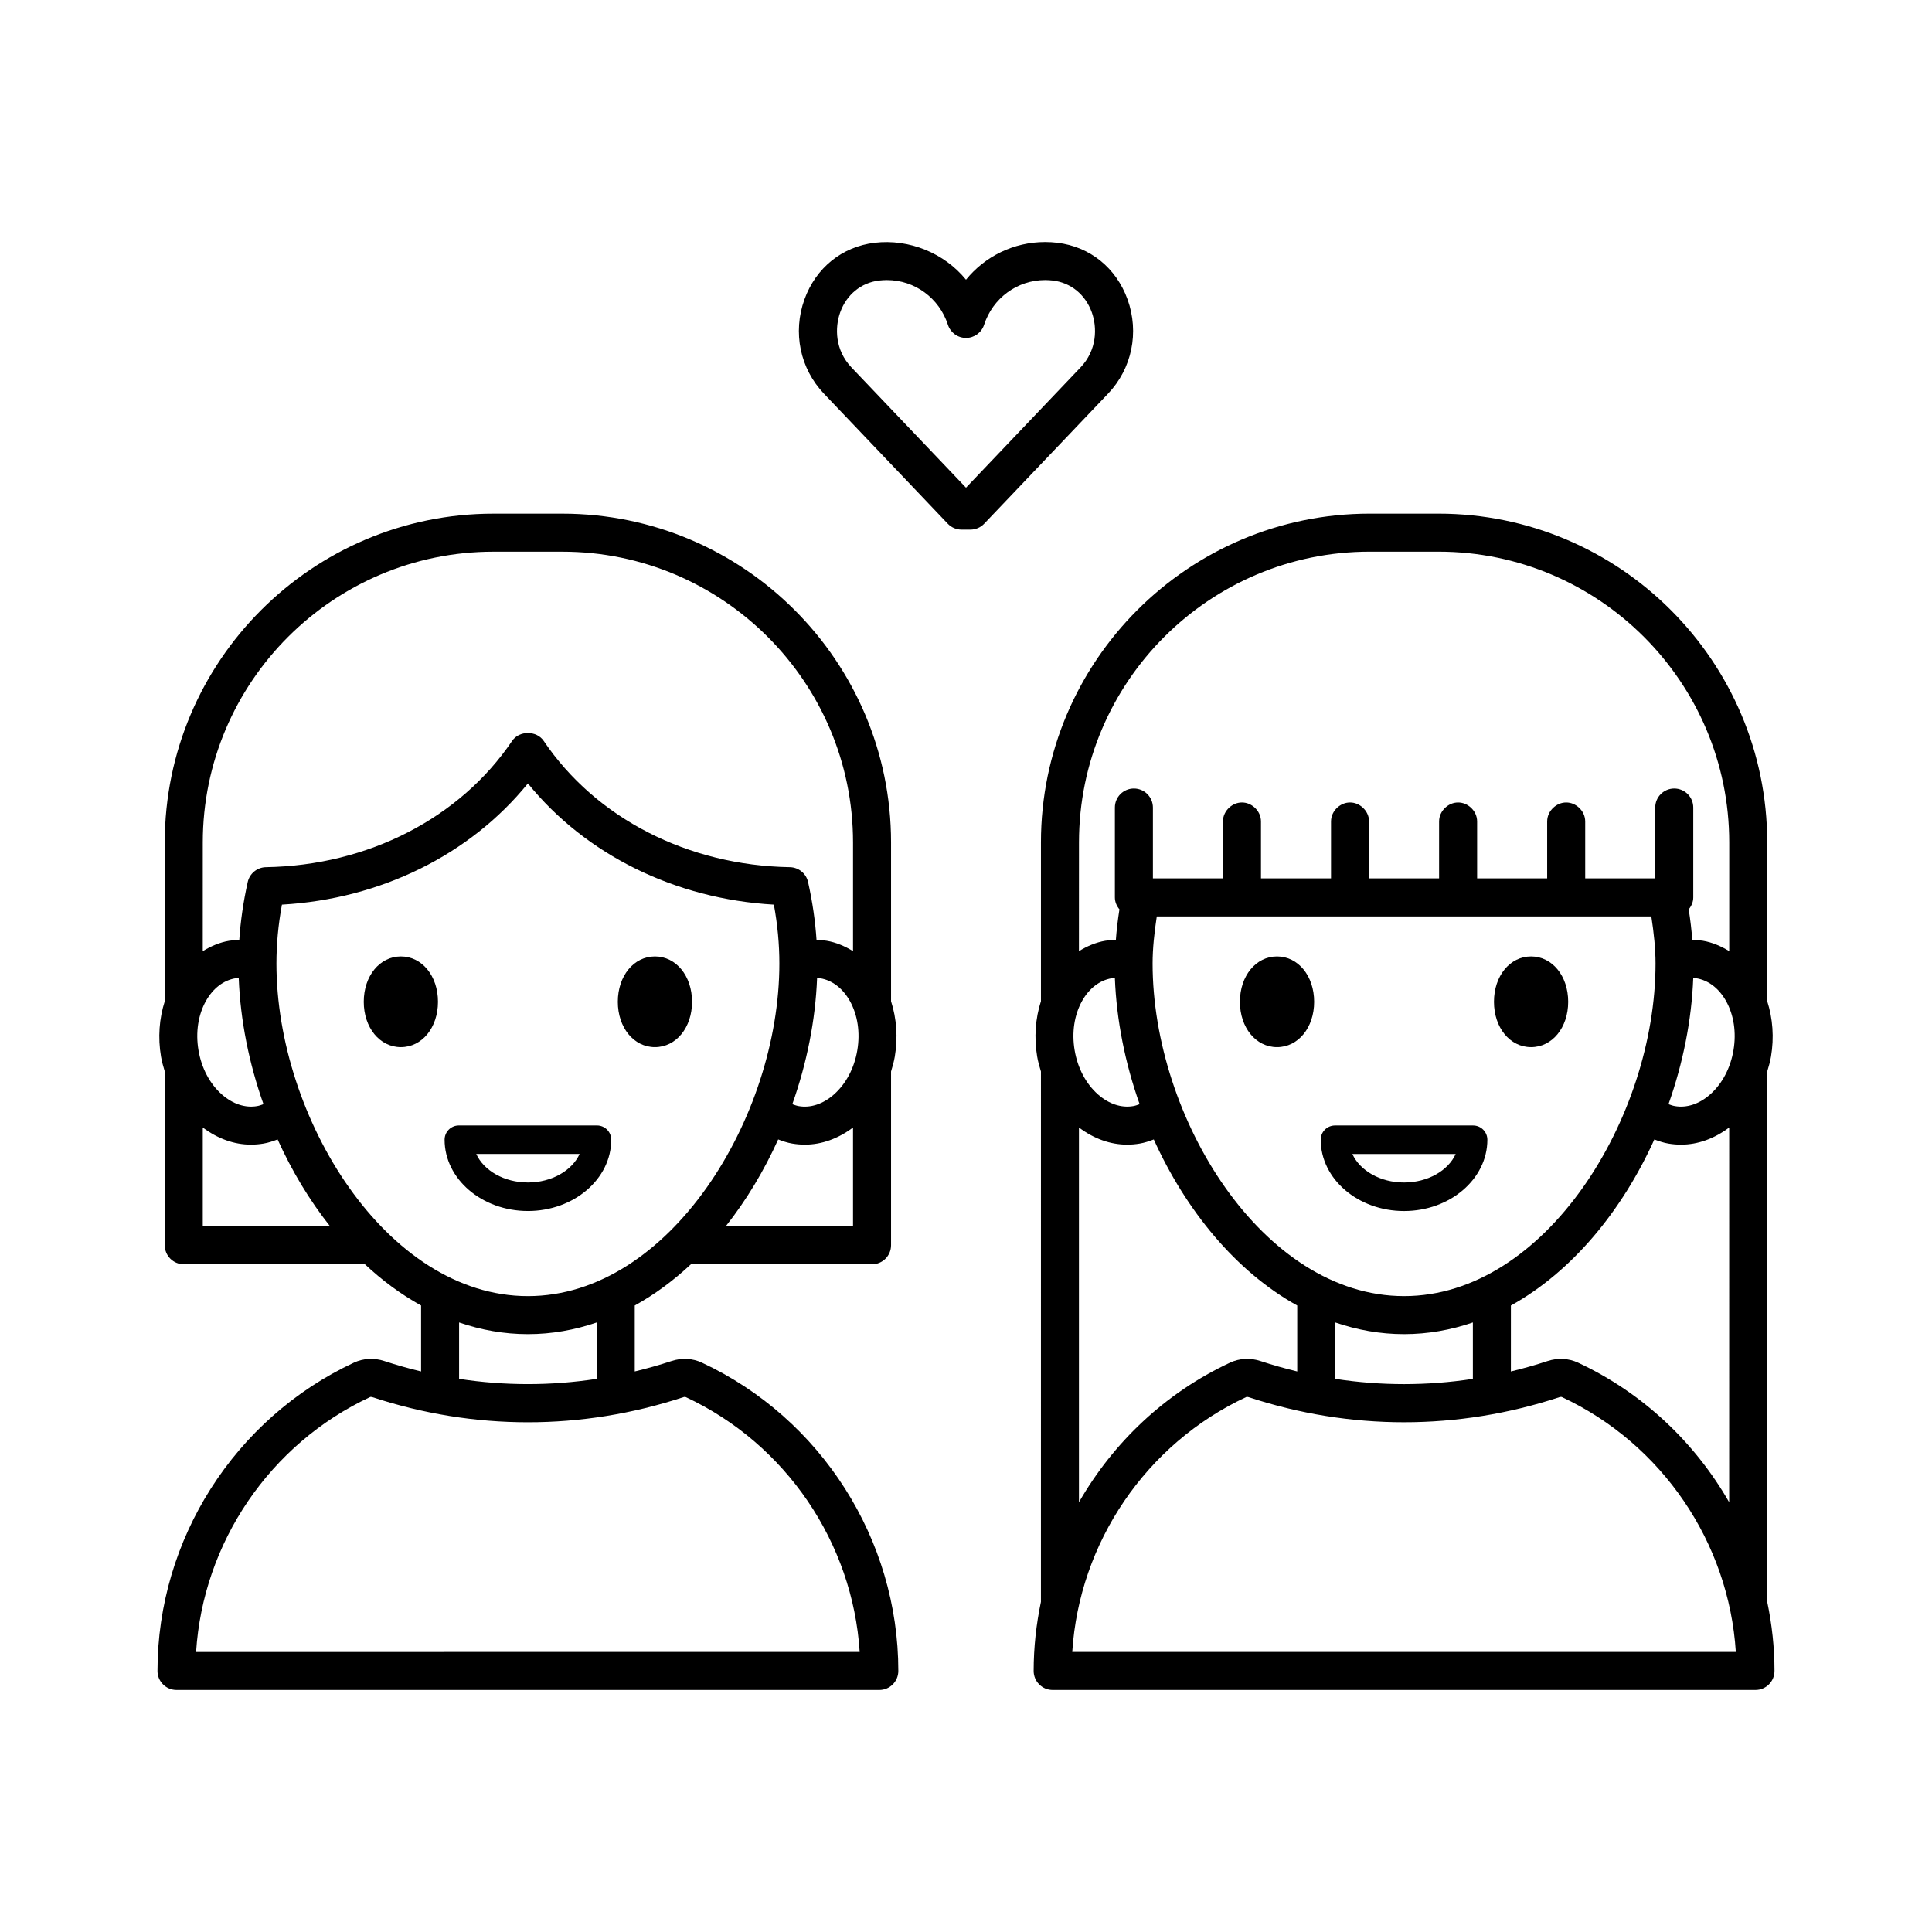 <?xml version="1.0" encoding="UTF-8"?>
<!-- Uploaded to: ICON Repo, www.svgrepo.com, Generator: ICON Repo Mixer Tools -->
<svg fill="#000000" width="800px" height="800px" version="1.1" viewBox="144 144 512 512" xmlns="http://www.w3.org/2000/svg">
 <path d="m307.73 409.48c0-6.852 4.227-12.016 9.832-12.016 5.606 0 9.836 5.164 9.836 12.016 0 6.852-4.231 12.02-9.836 12.02-5.602 0-9.832-5.168-9.832-12.02zm-57.492-12.016c-5.606 0-9.836 5.164-9.836 12.016 0 6.852 4.231 12.02 9.836 12.02 5.606 0 9.832-5.168 9.832-12.02 0-6.852-4.227-12.016-9.832-12.016zm187.41-149.14-32.828 34.465c-0.953 1-2.269 1.566-3.648 1.566h-2.352c-1.379 0-2.699-0.566-3.648-1.566l-32.82-34.465c-6.336-6.648-8.316-16.215-5.168-24.965 3.012-8.367 9.965-13.984 18.602-15.02 9.203-1.086 18.516 2.769 24.215 9.789 5.035-6.199 12.641-9.984 20.953-9.984 1.102 0 2.188 0.066 3.258 0.191l0.004 0.004c8.641 1.035 15.59 6.648 18.602 15.02 3.141 8.746 1.164 18.316-5.168 24.965zm-4.312-21.555c-1.691-4.703-5.551-7.852-10.316-8.426-0.676-0.082-1.367-0.121-2.066-0.121-7.367 0-13.859 4.762-16.16 11.852-0.676 2.074-2.613 3.481-4.793 3.481-2.184 0-4.117-1.406-4.793-3.484-2.301-7.086-8.793-11.848-16.16-11.848-0.699 0-1.391 0.043-2.07 0.121-4.762 0.57-8.621 3.719-10.312 8.422-1.445 4.027-1.426 9.977 2.984 14.609l30.352 31.867 30.348-31.867c4.41-4.629 4.434-10.578 2.988-14.605zm-149.43 238.16c-12.176 0-22.082-8.477-22.082-18.895 0-2.086 1.691-3.777 3.777-3.777h36.605c2.086 0 3.777 1.691 3.777 3.777 0.004 10.414-9.902 18.895-22.078 18.895zm0-7.559c6.312 0 11.699-3.16 13.695-7.559h-27.391c1.996 4.398 7.383 7.559 13.695 7.559zm330.35 129.45c0 2.785-2.254 5.039-5.039 5.039h-186.25c-2.785 0-5.039-2.254-5.039-5.039 0-6.223 0.68-12.352 1.93-18.312l0.004-140.55c-0.391-1.293-0.77-2.59-1-3.949-0.855-5.062-0.473-10.113 1-14.684v-42.086c0-48.035 39.078-87.117 87.113-87.117h18.238c48.039 0 87.117 39.082 87.117 87.117v42.086c1.473 4.574 1.855 9.625 1 14.684-0.23 1.355-0.609 2.656-1 3.949v140.55c1.25 5.961 1.93 12.09 1.93 18.312zm-31.523-187.47c0-3.941-0.445-8.129-1.113-12.48h-131.06c-0.664 4.34-1.109 8.52-1.109 12.48 0 40.758 29.113 88.133 66.641 88.133 37.531 0 66.641-47.375 66.641-88.133zm-66.641 98.207c-6.332 0-12.426-1.109-18.234-3.094v14.953c12.105 1.855 24.359 1.859 36.469 0v-14.953c-5.809 1.988-11.902 3.094-18.234 3.094zm-66.328-51.594c-1.211 0.461-2.441 0.879-3.738 1.098-1.113 0.188-2.223 0.281-3.332 0.281-4.488 0-8.863-1.613-12.762-4.543v99.312c9.094-15.863 22.902-28.984 40.043-36.996 2.496-1.168 5.363-1.324 8.074-0.422 3.223 1.062 6.469 1.973 9.73 2.758v-17.477c-16.258-9.008-29.516-25.207-38.016-44.012zm94.637 61.488c3.262-0.789 6.512-1.699 9.73-2.762 2.715-0.891 5.578-0.738 8.078 0.434 17.137 8.008 30.945 21.125 40.039 36.988l0.004-99.312c-3.898 2.926-8.277 4.543-12.762 4.543-1.113 0-2.219-0.094-3.332-0.281-1.301-0.219-2.531-0.637-3.738-1.098-8.5 18.809-21.754 35.004-38.016 44.012zm58.988-85.121c0.801-4.723 0.098-9.359-1.973-13.062-1.875-3.34-4.656-5.481-7.836-6.016-0.281-0.051-0.566-0.051-0.852-0.074-0.43 11.188-2.719 22.59-6.559 33.438 0.547 0.199 1.094 0.41 1.672 0.504 3.16 0.566 6.516-0.555 9.383-3.106 3.172-2.812 5.367-6.961 6.164-11.684zm-173.46-26.266c2.152-1.316 4.469-2.324 6.992-2.754 0.934-0.156 1.859-0.113 2.789-0.137 0.188-2.648 0.516-5.391 0.953-8.184-0.719-0.871-1.207-1.945-1.207-3.164v-23.824c0-2.785 2.254-5.039 5.039-5.039s5.035 2.254 5.039 5.035v18.785h18.559v-15.078c0-1.484 0.668-2.785 1.688-3.707 0.895-0.809 2.051-1.332 3.352-1.332s2.457 0.523 3.352 1.332c1.02 0.922 1.688 2.223 1.688 3.707v15.078h18.562v-15.078c0-1.484 0.668-2.785 1.688-3.707 0.895-0.809 2.051-1.332 3.352-1.332 1.301 0 2.457 0.523 3.352 1.332 1.02 0.922 1.688 2.223 1.688 3.707v15.078h18.559v-15.078c0-1.484 0.668-2.785 1.688-3.707 0.895-0.809 2.051-1.332 3.352-1.332 1.301 0 2.457 0.523 3.352 1.332 1.02 0.922 1.688 2.223 1.688 3.707v15.078h18.562v-15.078c0-1.484 0.668-2.785 1.688-3.707 0.895-0.809 2.051-1.332 3.352-1.332 1.301 0 2.457 0.523 3.352 1.332 1.02 0.922 1.688 2.223 1.688 3.707v15.078h18.559v-18.785c0-2.785 2.254-5.035 5.039-5.035s5.039 2.254 5.039 5.039v23.824c0 1.219-0.488 2.293-1.207 3.164 0.438 2.797 0.762 5.539 0.953 8.18 0.93 0.023 1.859-0.02 2.793 0.141 2.523 0.426 4.836 1.438 6.992 2.754v-28.824c0-42.48-34.562-77.043-77.043-77.043h-18.238c-42.48 0-77.039 34.562-77.039 77.043zm-1.137 26.266c0.797 4.723 2.992 8.871 6.164 11.684 2.867 2.543 6.219 3.664 9.383 3.106 0.578-0.098 1.125-0.305 1.672-0.508-3.84-10.844-6.129-22.25-6.559-33.438-0.285 0.023-0.566 0.023-0.852 0.074-3.184 0.535-5.965 2.676-7.836 6.016-2.07 3.711-2.773 8.344-1.973 13.066zm175.22 159.45c-1.844-28.984-19.52-55.125-46.082-67.535-0.164-0.078-0.402-0.062-0.645 0.012v0.004c-26.961 8.875-55.453 8.871-82.406 0-0.23-0.082-0.48-0.09-0.633-0.02-26.566 12.418-44.242 38.559-46.086 67.543zm-65.844-135.74c0 10.414-9.902 18.895-22.082 18.895-12.176 0-22.082-8.477-22.082-18.895 0-2.086 1.691-3.777 3.777-3.777h36.605c2.086 0 3.781 1.691 3.781 3.777zm-8.391 3.777h-27.387c1.996 4.398 7.379 7.559 13.691 7.559 6.316 0 11.699-3.16 13.695-7.559zm29.809-40.336c0-6.852-4.231-12.016-9.836-12.016-5.606 0-9.832 5.164-9.832 12.016 0 6.852 4.227 12.02 9.832 12.02 5.606 0 9.836-5.168 9.836-12.02zm-177.52 177.34c0 2.785-2.254 5.039-5.039 5.039h-186.25c-2.781 0-5.039-2.254-5.039-5.039 0-34.852 20.434-66.926 52.055-81.707 2.488-1.16 5.363-1.324 8.07-0.422 3.223 1.062 6.469 1.973 9.73 2.758v-17.477c-5.301-2.938-10.289-6.621-14.887-10.93h-48c-2.781 0-5.039-2.254-5.039-5.039v-46.055c-0.387-1.289-0.766-2.582-0.992-3.938-0.855-5.059-0.477-10.102 0.992-14.672v-42.098c0-48.035 39.082-87.117 87.117-87.117h18.238c48.035 0 87.117 39.082 87.117 87.117v42.094c1.469 4.57 1.852 9.617 0.992 14.676-0.23 1.355-0.605 2.648-0.992 3.938v46.055c0 2.785-2.254 5.039-5.039 5.039h-47.996c-4.602 4.309-9.586 7.992-14.887 10.93v17.477c3.262-0.785 6.508-1.695 9.73-2.758 2.719-0.898 5.586-0.742 8.082 0.43 31.605 14.773 52.039 46.84 52.039 81.699zm-12.004-144.02c-3.898 2.926-8.277 4.539-12.766 4.539-1.105 0-2.219-0.094-3.328-0.281-1.301-0.219-2.531-0.637-3.738-1.098-3.754 8.305-8.43 16.109-13.891 23.008h33.723zm-0.836-33.531c-1.871-3.344-4.656-5.481-7.836-6.016-0.281-0.051-0.57-0.016-0.855-0.039-0.43 11.176-2.723 22.566-6.559 33.402 0.547 0.199 1.094 0.41 1.672 0.508 3.172 0.57 6.516-0.562 9.383-3.106 3.176-2.812 5.367-6.961 6.164-11.684 0.801-4.727 0.102-9.359-1.969-13.066zm-171.49-13.203c2.152-1.316 4.465-2.324 6.992-2.75 0.895-0.148 1.785-0.102 2.68-0.133 0.336-5.047 1.062-10.137 2.242-15.43 0.508-2.273 2.508-3.902 4.836-3.941 27.004-0.441 51.391-12.953 65.238-33.473 1.875-2.773 6.481-2.773 8.355 0 13.844 20.516 38.23 33.027 65.234 33.473 2.328 0.039 4.328 1.668 4.836 3.941 1.18 5.285 1.91 10.379 2.246 15.43 0.895 0.027 1.785-0.02 2.68 0.133 2.523 0.426 4.836 1.438 6.988 2.75v-28.82c0-42.48-34.562-77.043-77.039-77.043h-18.238c-42.48 0-77.043 34.562-77.043 77.043zm-1.133 26.266c0.801 4.723 2.988 8.871 6.168 11.684 2.871 2.543 6.211 3.664 9.379 3.106 0.578-0.098 1.129-0.305 1.676-0.508-3.84-10.844-6.129-22.25-6.559-33.438-0.285 0.023-0.57 0.023-0.855 0.074-3.18 0.535-5.965 2.676-7.836 6.016-2.074 3.711-2.773 8.344-1.973 13.066zm34.859 46.637c-5.461-6.898-10.137-14.699-13.891-23.008-1.211 0.461-2.441 0.879-3.742 1.098-1.105 0.188-2.223 0.281-3.324 0.281-4.488 0-8.867-1.613-12.766-4.543v26.168zm52.438 18.516c37.531 0 66.641-47.375 66.641-88.129 0-5.137-0.477-10.277-1.457-15.617-26.16-1.496-49.855-13.219-65.184-32.121-15.328 18.902-39.027 30.629-65.184 32.121-0.98 5.34-1.457 10.48-1.457 15.617 0 40.754 29.109 88.129 66.641 88.129zm0 10.074c-6.332 0-12.426-1.109-18.234-3.094v14.949c12.105 1.855 24.359 1.855 36.469 0v-14.949c-5.809 1.988-11.902 3.094-18.234 3.094zm87.926 84.227c-1.848-28.984-19.523-55.125-46.082-67.535-0.121-0.055-0.352-0.082-0.637 0.012-0.004 0-0.004 0-0.008 0.004-26.961 8.875-55.449 8.871-82.402 0-0.254-0.082-0.496-0.098-0.641-0.02-26.566 12.418-44.242 38.562-46.09 67.543zm110.6-184.32c-5.606 0-9.836 5.164-9.836 12.016 0 6.852 4.231 12.02 9.836 12.02 5.606 0 9.836-5.168 9.836-12.02-0.004-6.852-4.231-12.016-9.836-12.016z"/>
</svg>